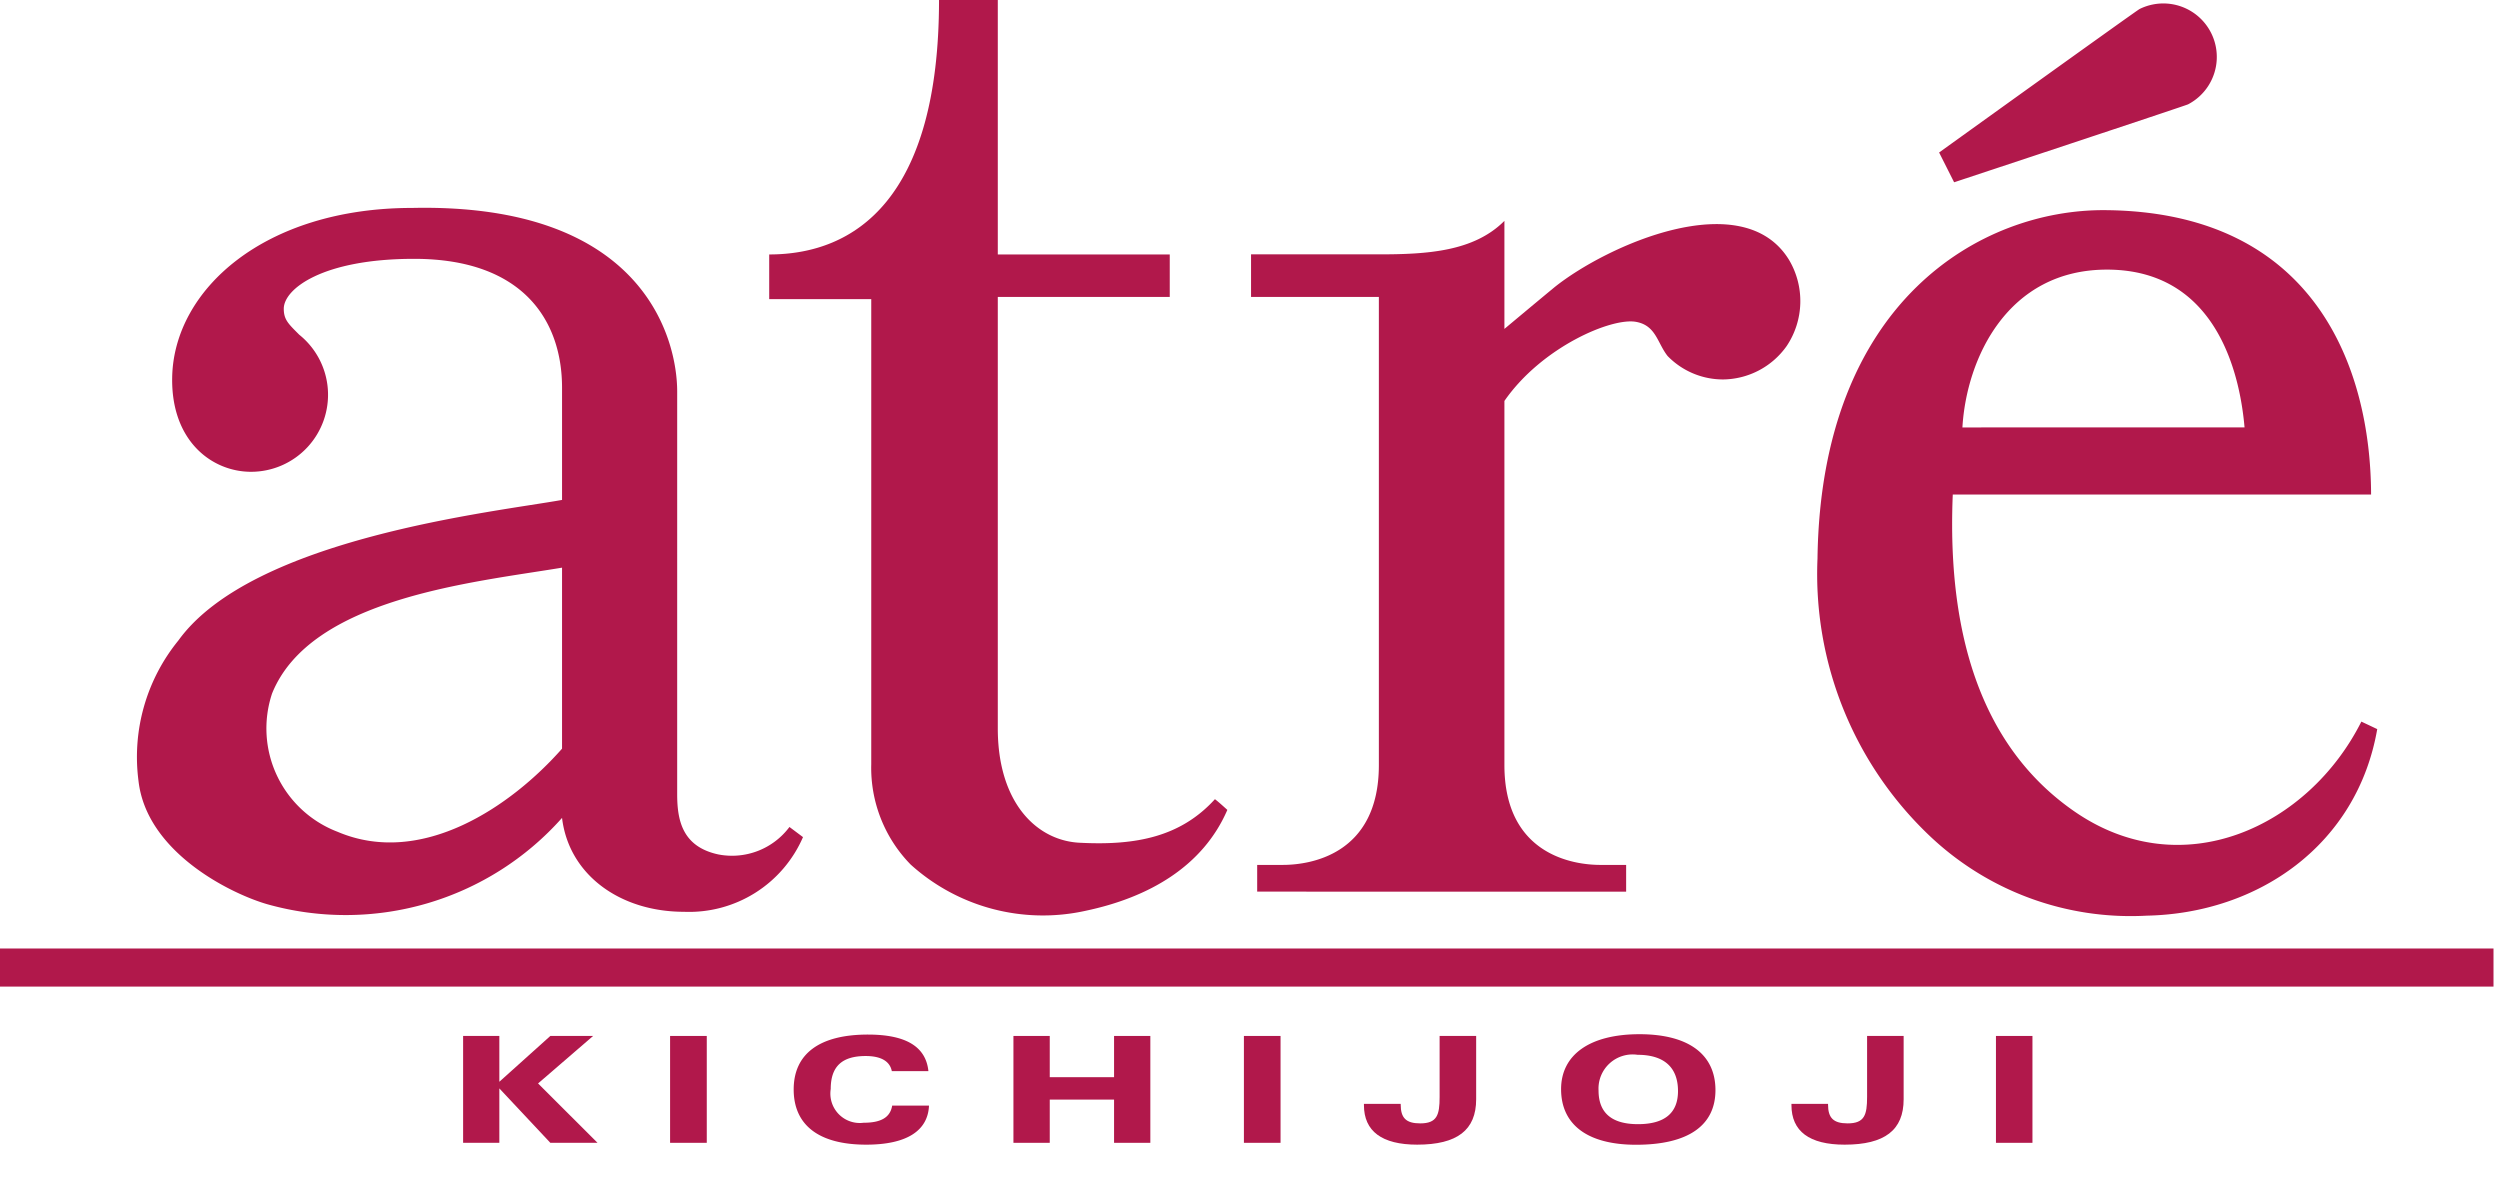<svg xmlns="http://www.w3.org/2000/svg" viewBox="0 0 110 52"><defs><style>.a{fill:#b1184b;}</style></defs><polygon class="a" points="20.377 45.582 21.971 45.582 21.971 47.598 24.215 45.582 26.097 45.582 23.675 47.672 26.291 50.284 24.215 50.284 21.971 47.89 21.971 50.284 20.377 50.284 20.377 45.582"/><rect class="a" x="29.484" y="45.582" width="1.614" height="4.702"/><path class="a" d="M38.112,50.365c-2.084,0-3.19-.862-3.19-2.428,0-1.564,1.128-2.416,3.268-2.416,1.668,0,2.548.528,2.66,1.608H39.24c-.086-.434-.476-.664-1.15-.664-1.046,0-1.538.462-1.538,1.45a1.294,1.294,0,0,0,1.446,1.486c.772,0,1.172-.236,1.258-.754h1.62c-.048,1.116-.994,1.718-2.764,1.718"/><polygon class="a" points="46.189 45.582 46.189 47.396 49.019 47.396 49.019 45.582 50.615 45.582 50.615 50.284 49.019 50.284 49.019 48.382 46.189 48.382 46.189 50.284 44.591 50.284 44.591 45.582 46.189 45.582"/><rect class="a" x="54.732" y="45.582" width="1.612" height="4.702"/><path class="a" d="M61.631,48.601c0,.588.234.828.858.828.746,0,.854-.374.854-1.162v-2.686h1.608v2.788c0,1.354-.832,1.996-2.596,1.996-1.55,0-2.342-.59-2.342-1.74v-.054h1.618Z"/><path class="a" d="M68.688,47.923c0-1.512,1.26-2.418,3.45-2.418,2.152,0,3.342.882,3.342,2.46,0,1.564-1.21,2.404-3.492,2.404-2.128,0-3.3-.878-3.3-2.446m3.382,1.54c1.174,0,1.762-.49,1.762-1.456,0-1.048-.618-1.596-1.78-1.596a1.502,1.502,0,0,0-1.716,1.568c0,.988.58,1.484,1.734,1.484"/><path class="a" d="M80.434,48.601c0,.588.236.828.862.828.744,0,.856-.374.856-1.162v-2.686H83.76v2.788c0,1.354-.83,1.996-2.596,1.996-1.554,0-2.34-.59-2.34-1.74v-.054h1.61Z"/><rect class="a" x="87.822" y="45.582" width="1.606" height="4.702"/><rect class="a" y="41.734" width="109.714" height="1.676"/><path class="a" d="M31.606,37.595c-1.588-.342-1.81-1.506-1.81-2.654V17.225c0-2.278-1.442-8.294-11.656-8.076-6.506,0-10.49,3.594-10.564,7.45-.054,2.82,1.762,4.16,3.47,4.16a3.389,3.389,0,0,0,2.12-6.032c-.472-.474-.68-.656-.68-1.142,0-.872,1.706-2.196,5.728-2.196,4.826-.004,6.516,2.746,6.516,5.668v4.94c-2.984.536-13.626,1.67-16.884,6.188a8.113,8.113,0,0,0-1.752,6.174c.352,3.12,4.012,4.944,5.648,5.422a12.734,12.734,0,0,0,12.988-3.794c.296,2.49,2.536,4.132,5.368,4.132a5.461,5.461,0,0,0,5.234-3.286l-.596-.446a3.155,3.155,0,0,1-3.13,1.208m-16.748-.994a4.869,4.869,0,0,1-2.886-6.09c1.698-4.198,8.828-4.882,12.758-5.534v7.964c-2.232,2.532-6.17,5.232-9.872,3.66"/><path class="a" d="M47.579,37.084c-1.914-.052-3.676-1.714-3.676-5.034V13.066h7.566v-1.87h-7.566V0h-2.586c0,8.732-3.678,11.196-7.472,11.196v1.966h4.49V33.628a6.081,6.081,0,0,0,1.736,4.414,8.679,8.679,0,0,0,7.698,2.032c2.784-.586,5.16-1.954,6.234-4.438,0,0-.404-.37-.546-.472-1.51,1.66-3.474,2.036-5.878,1.92"/><path class="a" d="M103.9,31.751c-2.318,4.612-7.868,7.25-12.632,3.948-3.22-2.23-5.664-6.35-5.346-13.938h18.406c-.016-5.548-2.454-12.44-11.696-12.514-5.446-.044-12.516,3.984-12.662,15.33a15.876,15.876,0,0,0,4.89,12.158,12.845,12.845,0,0,0,9.594,3.554c4.92-.1,9.26-3.118,10.144-8.208-.21-.1-.698-.33-.698-.33m-11.196-19.888c5.058,0,5.892,5.054,6.056,6.944H86.346c.178-3.04,1.988-6.944,6.358-6.944"/><path class="a" d="M78.712,11.426c-2.032-3.298-7.994-.644-10.312,1.21-.72.594-2.206,1.836-2.206,1.836V9.718c-1.342,1.348-3.38,1.474-5.524,1.474h-5.624v1.874H60.67v20.596c0,3.982-3.08,4.394-4.224,4.394h-1.13v1.176H71.55v-1.176h-1.136c-1.138,0-4.22-.412-4.22-4.394v-16.02c1.644-2.374,4.732-3.688,5.804-3.478.868.164.922.924,1.376,1.5a3.4,3.4,0,0,0,2.434,1.032,3.47,3.47,0,0,0,2.808-1.474,3.554,3.554,0,0,0,.096-3.796"/><path class="a" d="M96.277,4.59a2.353,2.353,0,0,0-2.134-4.194c-.144.072-8.822,6.314-8.822,6.314l.66,1.31s10.178-3.37,10.296-3.43"/></svg>